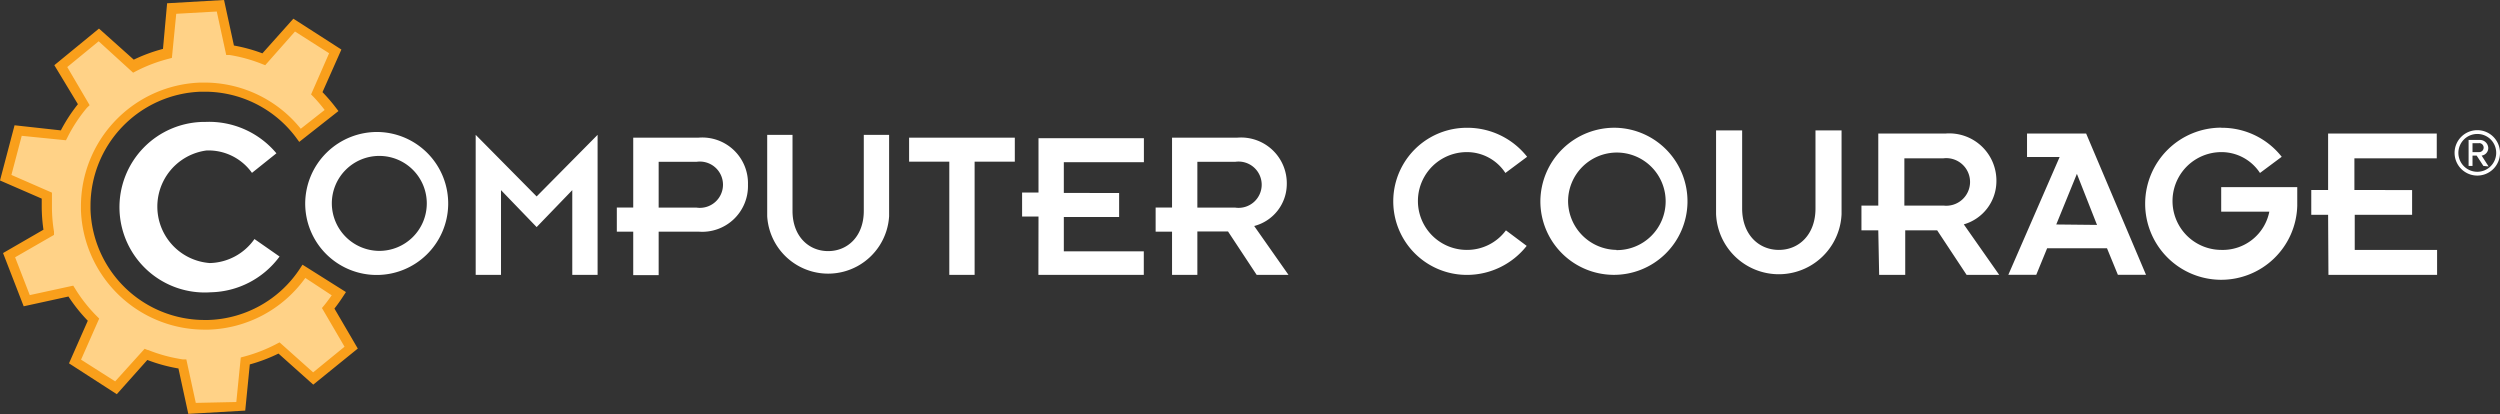 <svg xmlns="http://www.w3.org/2000/svg" viewBox="0 0 230.09 38.1"><rect x="0" y="0" width="230.09" height="38.1" fill="#333333" stroke="none"/><defs><style>.cls-1{fill:#fff;}.cls-2{fill:#ffd287;}.cls-3{fill:#f99f1b;}</style></defs><title>Asset 4</title><g id="Layer_2" data-name="Layer 2"><g id="Layer_1-2" data-name="Layer 1"><path class="cls-1" d="M34.87 12.15a6.58 6.58 0 1 1-6.78 6.57 6.61 6.61 0 0 1 6.78-6.57zm0 10.94a4.37 4.37 0 1 0-4.33-4.36 4.39 4.39 0 0 0 4.33 4.36zm8.91-10.68l5.61 5.67L55 12.41V25.3h-2.33v-7.8l-3.28 3.4-3.28-3.4v7.8h-2.33zm14.5 8.91h-1.51V19.1h1.51v-6.43h6A4.21 4.21 0 0 1 68.84 17a4.21 4.21 0 0 1-4.55 4.32h-3.67v4h-2.34zm2.34-2.21h3.5a2.13 2.13 0 1 0 0-4.22h-3.5zm9.99-6.7h2.33v7c0 2.32 1.47 3.7 3.28 3.7s3.28-1.38 3.28-3.7v-7h2.33v7.49a5.62 5.62 0 0 1-11.22 0zm16.76 2.47h-3.7v-2.21h9.73v2.21h-3.7V25.3h-2.33zm8.21 5.05h-1.51v-2.21h1.51v-5h9.7v2.21h-7.37v2.83H103v2.21h-5.09v3.16h7.36v2.17h-9.7zm12.29 1.39h-1.51V19.1h1.51v-6.43h6a4.21 4.21 0 0 1 4.56 4.33 4 4 0 0 1-3 3.8l3.16 4.5h-2.93l-2.64-4h-2.82v4h-2.33zm2.33-2.21h3.5a2.13 2.13 0 1 0 0-4.22h-3.5zm30.31 3.52A7 7 0 0 1 135 25.3a6.77 6.77 0 1 1 0-13.54 7 7 0 0 1 5.55 2.67l-2 1.49A4.22 4.22 0 0 0 135 14a4.49 4.49 0 0 0 0 9 4.44 4.44 0 0 0 3.6-1.8zM157.94 12h2.4v7.19c0 2.38 1.51 3.81 3.38 3.81s3.37-1.43 3.37-3.81V12h2.4v7.7a5.78 5.78 0 0 1-11.55 0zm14.93 9.2h-1.55v-2.28h1.55v-6.63h6.19a4.34 4.34 0 0 1 4.68 4.45 4.14 4.14 0 0 1-3 3.91L184 25.3h-3l-2.71-4.1h-2.94v4.1h-2.4zm2.4-2.28h3.6a2.19 2.19 0 1 0 0-4.35h-3.6zm14.29-4.47h-3v-2.16H192l5.51 13h-2.59l-1-2.44h-5.51l-1 2.44h-2.57zM193 20.7l-1.85-4.7-1.9 4.66zm11.45-8.94a7 7 0 0 1 5.55 2.67l-2 1.49a4.24 4.24 0 0 0-3.55-1.92 4.49 4.49 0 0 0 0 9 4.37 4.37 0 0 0 4.41-3.52h-4.43v-2.26h7v1.72a7 7 0 1 1-7-7.19zm9.82 8.01h-1.55v-2.28h1.55v-5.2h10v2.28h-7.58v2.92H222v2.28h-5.28V23h7.58v2.3h-10zm-65.5-8.01a6.77 6.77 0 1 1-7 6.77 6.81 6.81 0 0 1 7-6.77zm0 11.26a4.49 4.49 0 1 0-4.45-4.49 4.52 4.52 0 0 0 4.45 4.47zM19 13.85a4.91 4.91 0 0 1 4.19 2.06l2.25-1.8a8.08 8.08 0 0 0-6.52-2.89 7.85 7.85 0 1 0 .48 15.68 8.07 8.07 0 0 0 6.33-3.29L23.42 22a5.16 5.16 0 0 1-4.11 2.21A5.21 5.21 0 0 1 19 13.85z"/><path class="cls-2" d="M30.2 28.36a14.4 14.4 0 0 0 1-1.35L28 25a10.95 10.95 0 1 1-.35-12.54l2.91-2.28a14.55 14.55 0 0 0-1.38-1.57l1.7-3.85-3.81-2.46-2.78 3.13a14.71 14.71 0 0 0-3.12-.85l-.9-4.12-4.48.26-.41 4.13A14.47 14.47 0 0 0 12.23 6L9.09 3.22 5.62 6.06l2.09 3.58a14.51 14.51 0 0 0-1.85 2.8L1.67 12 .53 16.36 4.32 18a14.6 14.6 0 0 0 .16 3.36L.83 23.49l1.63 4.19 4-.88a14.5 14.5 0 0 0 2.1 2.63L6.9 33.27l3.78 2.43 2.75-3.1a14.56 14.56 0 0 0 3.35.91l.89 4.12 4.48-.26.42-4.17A14.63 14.63 0 0 0 25.7 32l3.14 2.81L32.32 32z"/><path class="cls-3" d="M16.41 33.91a15 15 0 0 1-2.85-.78l-2.81 3.15-4.4-2.84 1.73-3.92a15 15 0 0 1-1.78-2.23l-4.12.9-1.9-4.9L4 21.14A14.74 14.74 0 0 1 3.84 19v-.72L0 16.61l1.34-5.08L5.6 12a15 15 0 0 1 1.57-2.41L5 6l4.11-3.37 3.2 2.86A15.19 15.19 0 0 1 15 4.5l.38-4.2 5.24-.3.91 4.19a14.85 14.85 0 0 1 2.62.72L27 1.72l4.42 2.84-1.74 3.92a15.61 15.61 0 0 1 1.2 1.39l.27.35-3.61 2.84-.27-.37a10.49 10.49 0 0 0-8.43-4.25h-.33a10.51 10.51 0 0 0-10.18 10.5v.33a10.51 10.51 0 0 0 10.5 10.18h.32a10.47 10.47 0 0 0 8.45-4.72l.24-.37 4 2.52-.25.38c-.25.39-.52.77-.81 1.14l2.15 3.68-4.1 3.32-3.2-2.86a14.94 14.94 0 0 1-2.64 1l-.42 4.25-5.24.3-.91-4.19zM13.6 32.2a14.16 14.16 0 0 0 3.25.88h.3l.87 4 3.73-.08.41-4.1.3-.08a14.22 14.22 0 0 0 3-1.17l.27-.14 3.09 2.76 2.89-2.36-1.92-3.29.38-.22.34.28-.34-.28-.38.22-.16-.27.2-.24c.24-.29.47-.61.7-.93l-2.43-1.6a11.39 11.39 0 0 1-8.92 4.76h-.35a11.4 11.4 0 0 1-11.38-11v-.36a11.39 11.39 0 0 1 11-11.38h.36a11.38 11.38 0 0 1 8.87 4.25l2.2-1.73a14.24 14.24 0 0 0-1.04-1.22l-.21-.21 1.66-3.79-3.14-2L24.41 6l-.29-.11a14.15 14.15 0 0 0-3-.83h-.3l-.87-4-3.73.21-.4 4.06-.3.08a14.26 14.26 0 0 0-3 1.14l-.27.14L9.08 3.8 6.19 6.17l2.06 3.51-.25.24a13.93 13.93 0 0 0-1.79 2.72l-.14.27L2 12.5l-.95 3.6 3.73 1.63v1.31a14.15 14.15 0 0 0 .19 2.28v.3l-3.58 2.06 1.35 3.48 4-.87.17.27a13.84 13.84 0 0 0 2 2.54l.22.22-1.67 3.78 3.14 2 2.71-3 .29.12z"/><path class="cls-1" d="M228 16.16a2.09 2.09 0 1 1 2.09-2.09 2.09 2.09 0 0 1-2.09 2.09zm0-3.83a1.74 1.74 0 1 0 1.74 1.74 1.73 1.73 0 0 0-1.74-1.74zm.56 2.94l-.62-.95h-.38v.95h-.36v-2.39h1a.77.77 0 0 1 .81.73.7.7 0 0 1-.61.71l.64 1zm-.39-2.09h-.61V14h.61a.41.41 0 1 0 0-.83z"/></g></g></svg>